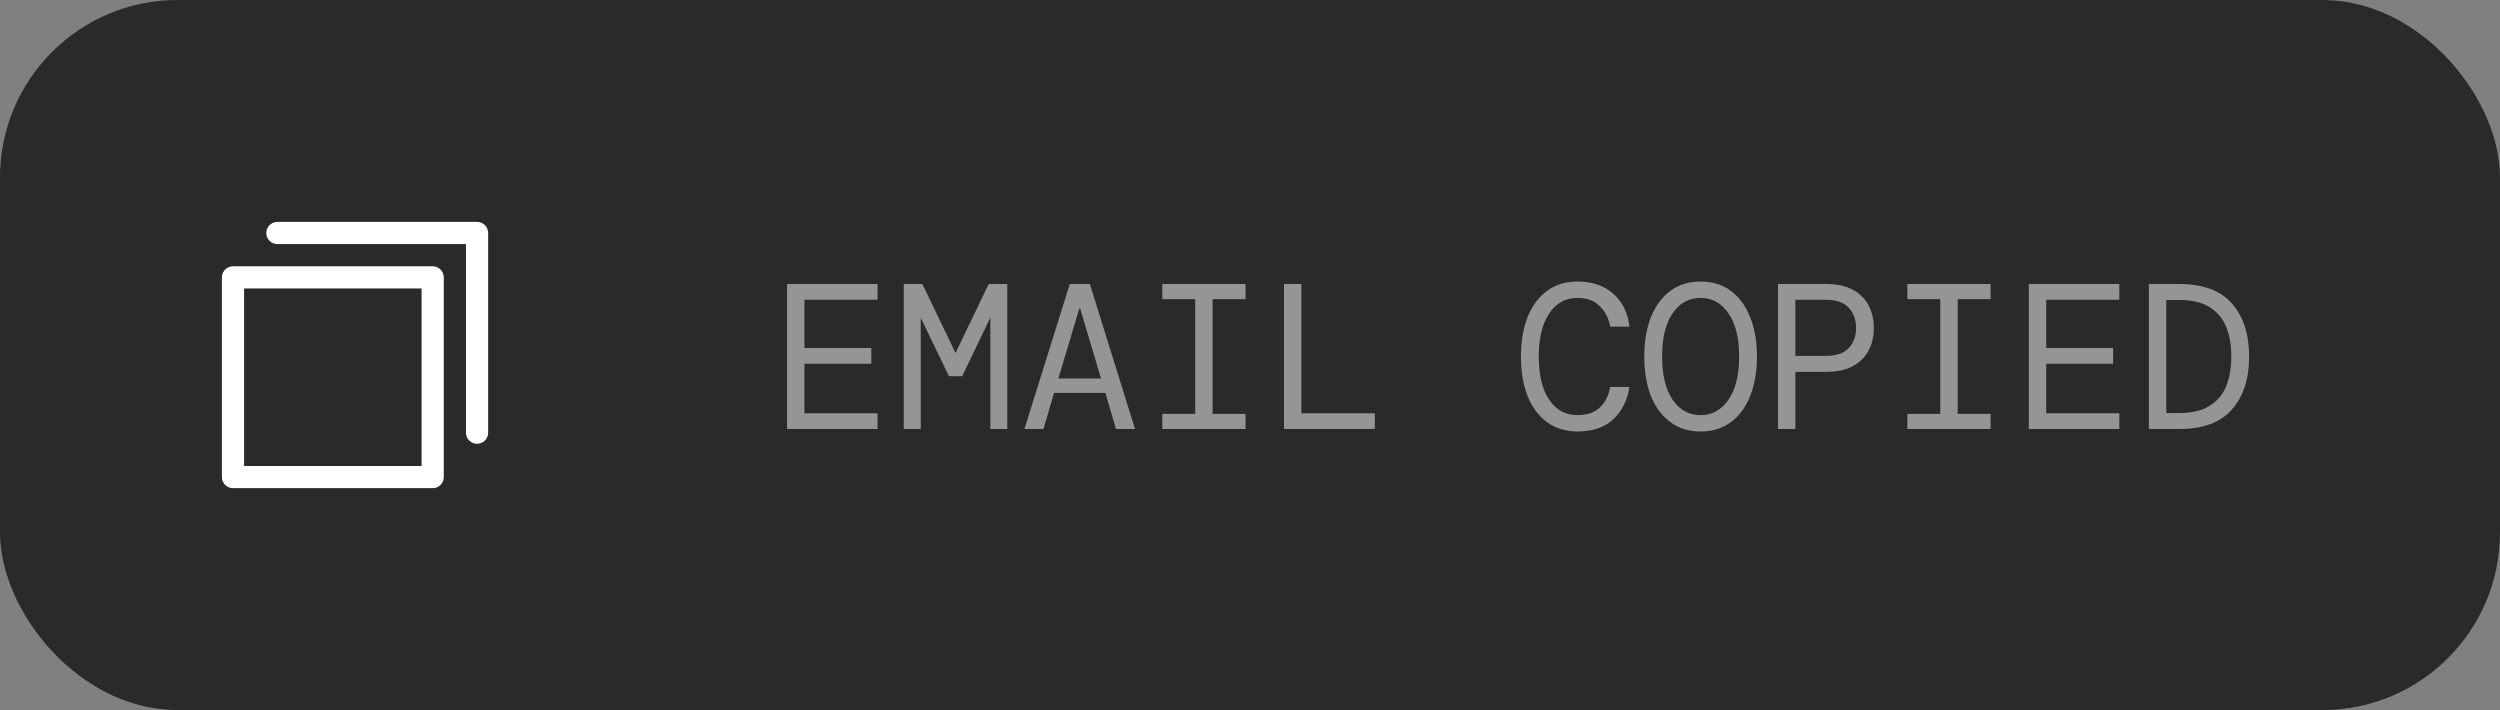 <svg width="169" height="48" viewBox="0 0 169 48" fill="none" xmlns="http://www.w3.org/2000/svg">
<rect x="0" y="0" width="169" height="48" fill="#808080" stroke="none"/>
<rect width="169" height="48" rx="12" fill="#2A2A2A"/>
<path d="M29.25 18H15.75C15.551 18 15.36 18.079 15.22 18.22C15.079 18.36 15 18.551 15 18.75V32.25C15 32.449 15.079 32.64 15.22 32.78C15.36 32.921 15.551 33 15.75 33H29.25C29.449 33 29.64 32.921 29.78 32.78C29.921 32.64 30 32.449 30 32.25V18.75C30 18.551 29.921 18.36 29.78 18.22C29.64 18.079 29.449 18 29.25 18ZM28.5 31.5H16.5V19.5H28.5V31.5ZM33 15.75V29.25C33 29.449 32.921 29.64 32.78 29.78C32.64 29.921 32.449 30 32.25 30C32.051 30 31.86 29.921 31.72 29.78C31.579 29.64 31.5 29.449 31.5 29.25V16.5H18.75C18.551 16.5 18.36 16.421 18.22 16.28C18.079 16.14 18 15.949 18 15.75C18 15.551 18.079 15.36 18.22 15.22C18.36 15.079 18.551 15 18.75 15H32.25C32.449 15 32.64 15.079 32.78 15.22C32.921 15.36 33 15.551 33 15.75Z" fill="white"/>
<path d="M53.204 29V19.2H59.322V20.264H54.38V23.526H58.902V24.59H54.38V27.936H59.322V29H53.204ZM61.094 29V19.2H62.355L64.594 23.862L66.835 19.2H68.094V29H66.947V21.468L65.043 25.43H64.147L62.242 21.482V29H61.094ZM69.251 29L72.317 19.2H73.675L76.727 29H75.439L74.725 26.564H71.253L70.539 29H69.251ZM72.961 20.852L71.547 25.584H74.431L73.017 20.852H72.961ZM78.57 29V27.978H80.796V20.222H78.57V19.2H84.198V20.222H81.972V27.978H84.198V29H78.57ZM86.796 29V19.2H87.972V27.936H92.942V29H86.796ZM106.637 29.168C105.844 29.168 105.158 28.958 104.579 28.538C104.01 28.118 103.571 27.53 103.263 26.774C102.965 26.018 102.815 25.127 102.815 24.1C102.815 23.083 102.965 22.196 103.263 21.44C103.571 20.675 104.01 20.082 104.579 19.662C105.158 19.242 105.844 19.032 106.637 19.032C107.645 19.032 108.457 19.312 109.073 19.872C109.689 20.423 110.049 21.16 110.151 22.084H108.849C108.756 21.533 108.523 21.071 108.149 20.698C107.776 20.325 107.272 20.138 106.637 20.138C105.825 20.138 105.186 20.493 104.719 21.202C104.253 21.902 104.019 22.868 104.019 24.1C104.019 25.341 104.253 26.312 104.719 27.012C105.186 27.712 105.825 28.062 106.637 28.062C107.3 28.062 107.809 27.885 108.163 27.53C108.527 27.175 108.756 26.718 108.849 26.158H110.151C110.002 27.091 109.629 27.829 109.031 28.37C108.443 28.902 107.645 29.168 106.637 29.168ZM114.962 29.168C114.168 29.168 113.487 28.958 112.918 28.538C112.348 28.118 111.91 27.53 111.602 26.774C111.303 26.009 111.154 25.117 111.154 24.1C111.154 23.083 111.303 22.196 111.602 21.44C111.91 20.675 112.348 20.082 112.918 19.662C113.487 19.242 114.168 19.032 114.962 19.032C115.755 19.032 116.436 19.242 117.006 19.662C117.575 20.082 118.009 20.675 118.308 21.44C118.616 22.196 118.77 23.083 118.77 24.1C118.77 25.117 118.616 26.009 118.308 26.774C118.009 27.53 117.575 28.118 117.006 28.538C116.436 28.958 115.755 29.168 114.962 29.168ZM114.962 28.062C115.736 28.062 116.362 27.717 116.838 27.026C117.323 26.335 117.566 25.36 117.566 24.1C117.566 22.84 117.323 21.865 116.838 21.174C116.362 20.483 115.736 20.138 114.962 20.138C114.178 20.138 113.548 20.483 113.072 21.174C112.596 21.865 112.358 22.84 112.358 24.1C112.358 25.36 112.596 26.335 113.072 27.026C113.548 27.717 114.178 28.062 114.962 28.062ZM120.192 29V19.2H123.454C124.201 19.2 124.812 19.335 125.288 19.606C125.764 19.877 126.114 20.236 126.338 20.684C126.562 21.132 126.674 21.627 126.674 22.168C126.674 22.709 126.562 23.204 126.338 23.652C126.114 24.1 125.764 24.459 125.288 24.73C124.812 25.001 124.201 25.136 123.454 25.136H121.368V29H120.192ZM121.368 24.058H123.426C124.117 24.058 124.63 23.885 124.966 23.54C125.302 23.185 125.47 22.728 125.47 22.168C125.47 21.608 125.302 21.151 124.966 20.796C124.63 20.441 124.117 20.264 123.426 20.264H121.368V24.058ZM128.937 29V27.978H131.163V20.222H128.937V19.2H134.565V20.222H132.339V27.978H134.565V29H128.937ZM137.149 29V19.2H143.267V20.264H138.325V23.526H142.847V24.59H138.325V27.936H143.267V29H137.149ZM145.264 29V19.2H147.322C148.927 19.2 150.113 19.639 150.878 20.516C151.653 21.393 152.04 22.588 152.04 24.1C152.04 25.612 151.653 26.807 150.878 27.684C150.113 28.561 148.927 29 147.322 29H145.264ZM146.44 27.922H147.294C148.153 27.922 148.839 27.763 149.352 27.446C149.875 27.129 150.253 26.685 150.486 26.116C150.719 25.547 150.836 24.875 150.836 24.1C150.836 23.325 150.719 22.653 150.486 22.084C150.253 21.515 149.875 21.071 149.352 20.754C148.839 20.437 148.153 20.278 147.294 20.278H146.44V27.922Z" fill="white" fill-opacity="0.5"/>
</svg>
